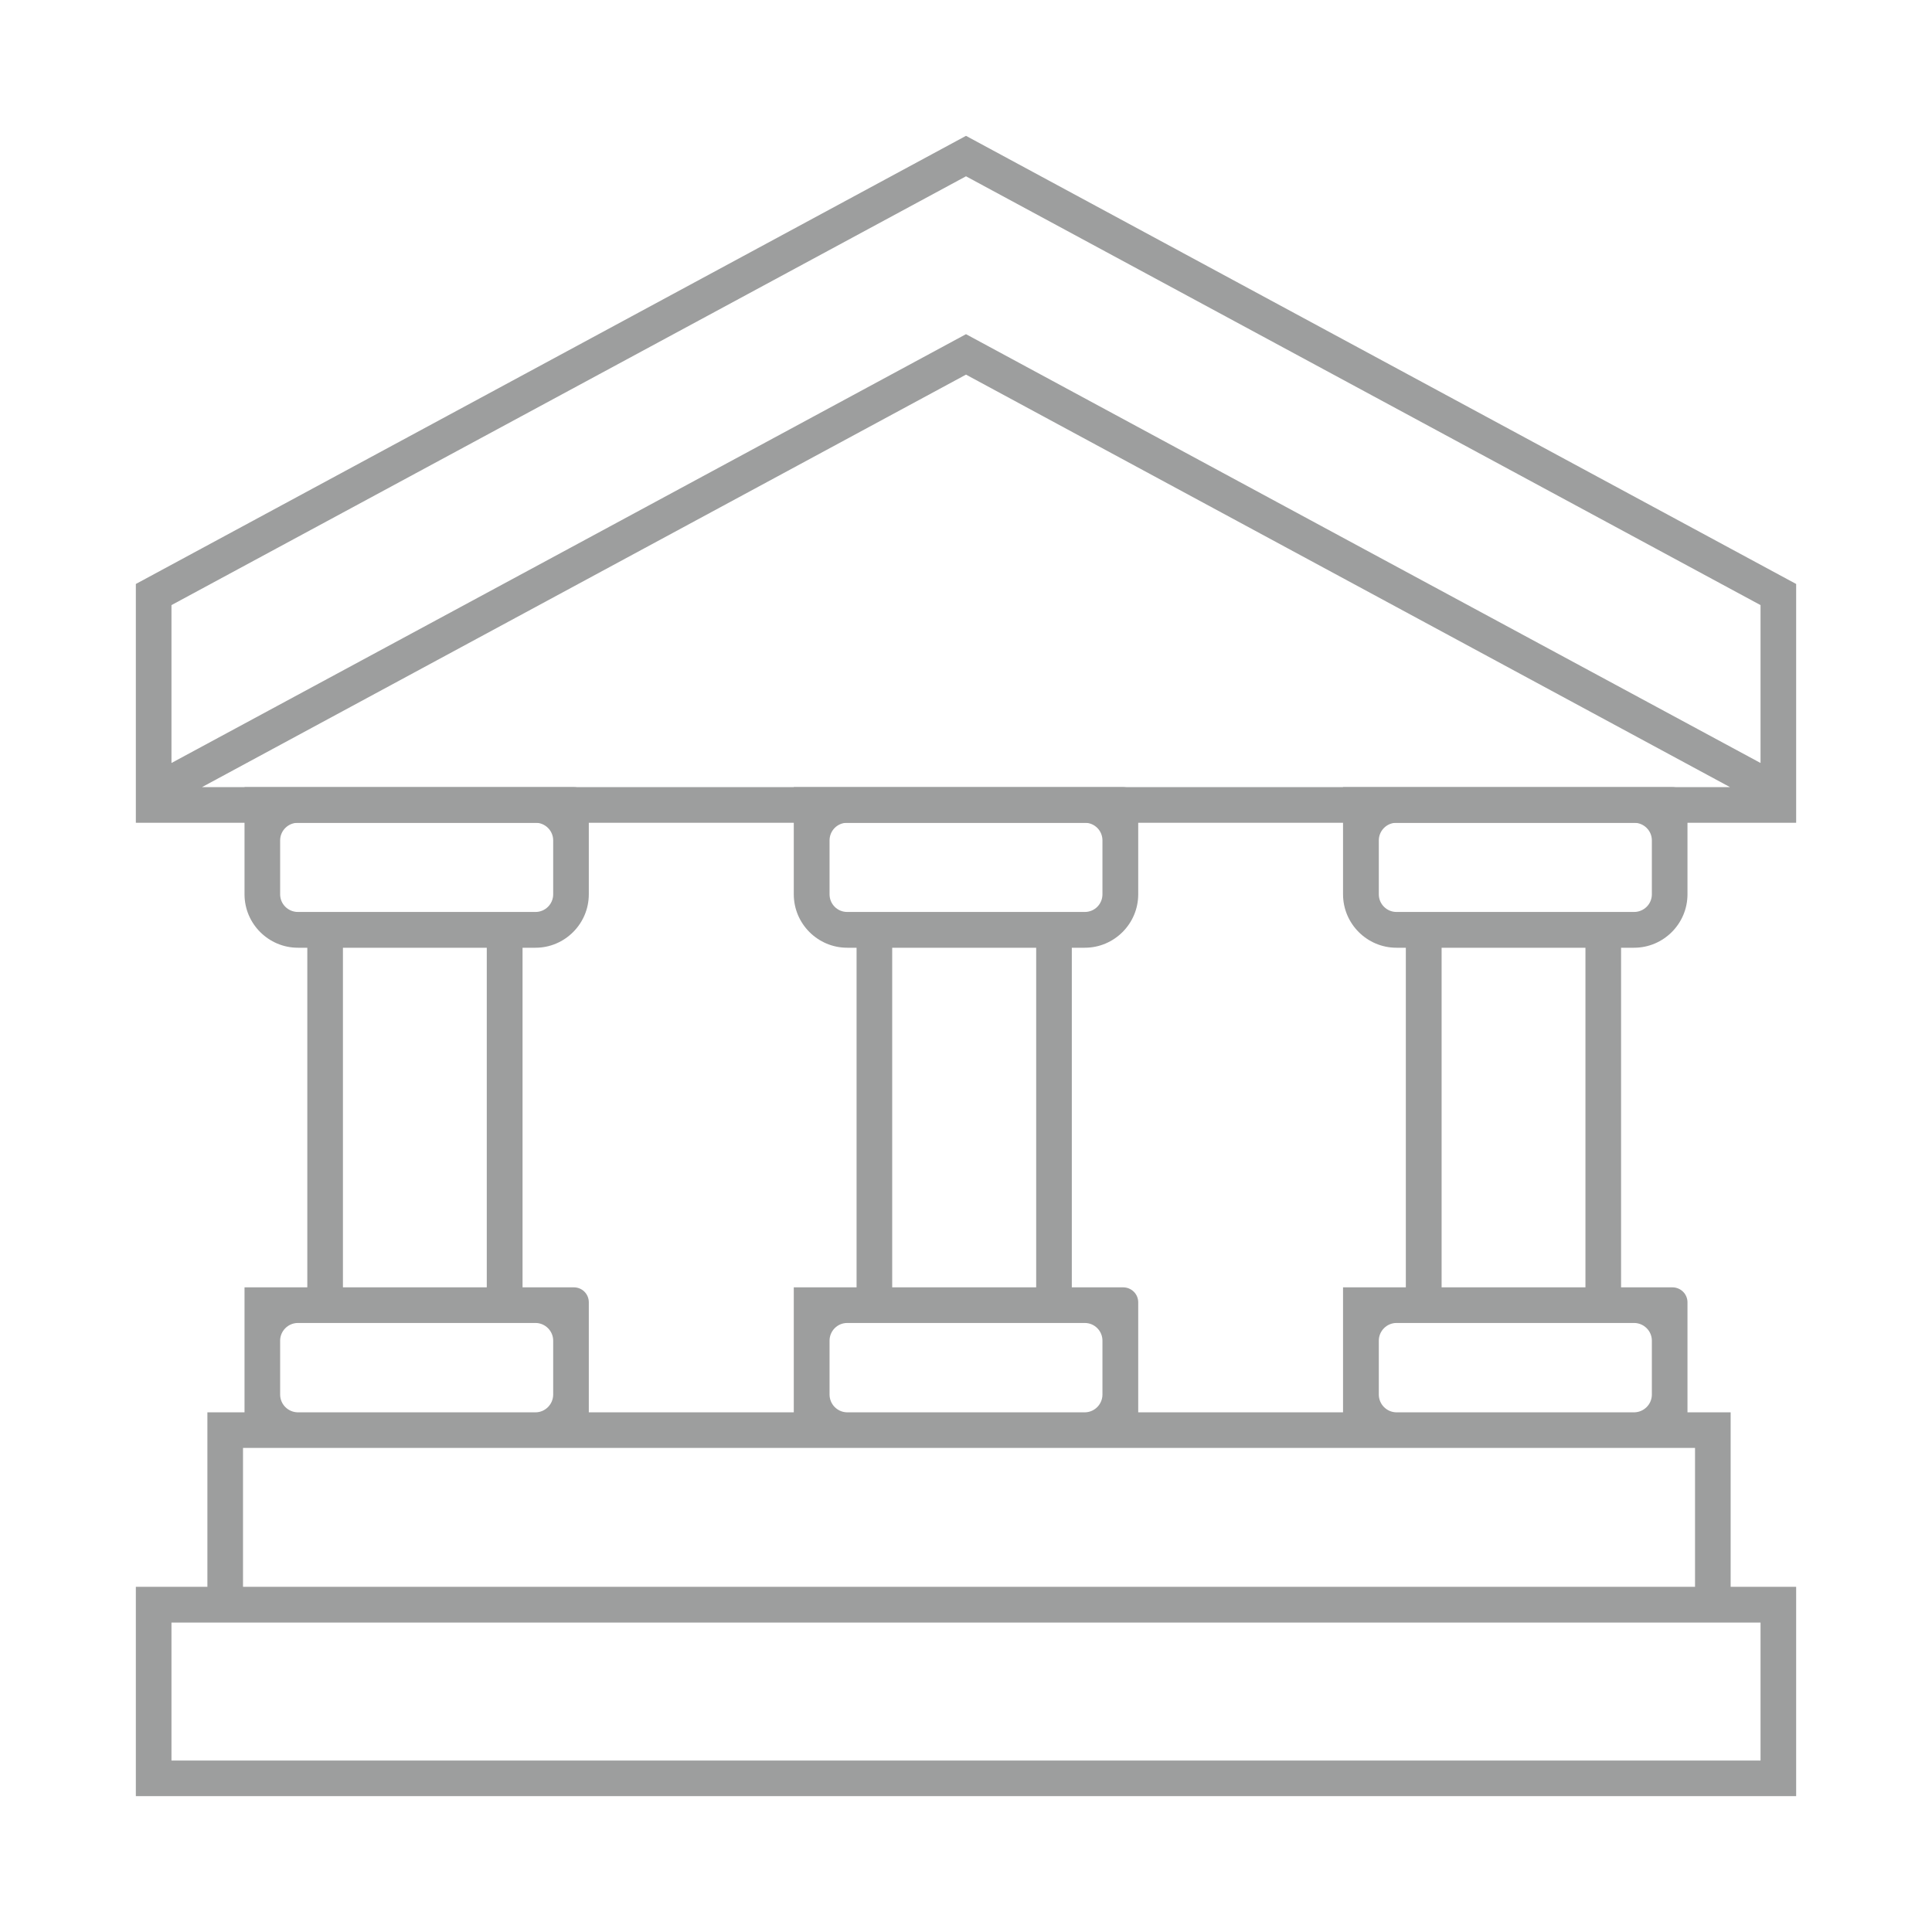 <?xml version="1.0" encoding="UTF-8"?>
<!-- Creator: CorelDRAW 2019 (64-Bit) -->
<svg xmlns="http://www.w3.org/2000/svg" xmlns:xlink="http://www.w3.org/1999/xlink" xml:space="preserve" width="128px" height="128px" version="1.1" style="shape-rendering:geometricPrecision; text-rendering:geometricPrecision; image-rendering:optimizeQuality; fill-rule:evenodd; clip-rule:evenodd" viewBox="0 0 128 128">
 <defs>
  <style type="text/css">
   <![CDATA[
    .fil0 {fill:none}
    .fil1 {fill:#9D9E9E}
   ]]>
  </style>
 </defs>
 <g id="Layer_x0020_1">
  <rect class="fil0" width="128" height="128"></rect>
  <rect class="fil0" x="9" y="9" width="110" height="110"></rect>
  <path class="fil1" d="M64 11.68l-52.64 28.41 0 10.46c17.55,-9.47 35.1,-18.93 52.64,-28.41 17.54,9.48 35.09,18.94 52.64,28.41l0 -10.46 -52.64 -28.41zm0 -2.68l-55 29.69 0 15.82 110 0 0 -15.82 -55 -29.69zm0 43.15l-50.62 0 50.62 -27.33 50.62 27.33 -50.62 0z"></path>
  <path class="fil1" d="M16.1 95.93c32.07,0 64.13,0 96.2,0l0 9.2c-32.07,0 -64.13,0 -96.2,0l0 -9.2zm36.49 -43.78l21.82 0c0.55,0 1,0.44 1,0.99l0 6.11c0,1.95 -1.59,3.54 -3.54,3.54l-0.86 0 0 22.5 3.4 0c0.55,0 1,0.44 1,0.99l0 7.29 13.57 0 0 -8.28 4.16 0 0 -22.5 -0.62 0c-1.95,0 -3.54,-1.59 -3.54,-3.54l0 -7.1 21.82 0c0.55,0 1,0.44 1,0.99l0 6.11c0,1.95 -1.59,3.54 -3.54,3.54l-0.86 0 0 22.5 3.4 0c0.55,0 1,0.44 1,0.99l0 7.29 2.86 0 0 11.56 4.34 0 0 13.87c-36.8,0 -73.2,0 -110,0l0 -13.87 2.36 0 2.38 0 0 -11.56 2.46 0 0 -8.28 4.16 0 0 -22.5 -0.62 0c-1.95,0 -3.54,-1.59 -3.54,-3.54l0 -7.1 21.82 0c0.55,0 0.99,0.44 0.99,0.99l0 6.11c0,1.95 -1.59,3.54 -3.53,3.54l-0.86 0 0 22.5 3.4 0c0.55,0 0.99,0.44 0.99,0.99l0 7.29 13.58 0 0 -8.28 4.16 0 0 -22.5 -0.62 0c-1.95,0 -3.54,-1.59 -3.54,-3.54l0 -7.1zm3.54 35.5c-0.65,0 -1.17,0.53 -1.17,1.17l0 3.57c0,0.64 0.51,1.16 1.14,1.18l0.03 0 15.74 0 0.03 0c0.63,-0.02 1.14,-0.54 1.14,-1.18l0 -3.57c0,-0.64 -0.52,-1.17 -1.17,-1.17l-15.74 0zm12.52 -2.36l0 -22.5 -9.54 0 0 22.5 9.54 0zm-12.52 -30.78l15.74 0c0.65,0 1.17,0.52 1.17,1.17l0 3.57c0,0.65 -0.52,1.17 -1.17,1.17l-15.74 0c-0.65,0 -1.17,-0.52 -1.17,-1.17l0 -3.57c0,-0.65 0.52,-1.17 1.17,-1.17zm36.39 33.14c-0.64,0 -1.17,0.53 -1.17,1.17l0 3.57c0,0.64 0.51,1.16 1.14,1.18l15.8 0c0.64,-0.02 1.15,-0.54 1.15,-1.18l0 -3.57c0,-0.64 -0.53,-1.17 -1.18,-1.17l-15.74 0zm12.52 -2.36l0 -22.5 -9.53 0 0 22.5 9.53 0zm-12.52 -30.78l15.74 0c0.65,0 1.18,0.52 1.18,1.17l0 3.57c0,0.65 -0.53,1.17 -1.18,1.17l-15.74 0c-0.64,0 -1.17,-0.52 -1.17,-1.17l0 -3.57c0,-0.65 0.53,-1.17 1.17,-1.17zm-72.78 33.14c-0.65,0 -1.18,0.53 -1.18,1.17l0 3.57c0,0.64 0.51,1.16 1.15,1.18 5.25,0 10.51,0 15.77,0 0.64,0 1.17,-0.53 1.17,-1.18l0 -3.57c0,-0.64 -0.53,-1.17 -1.17,-1.17l-15.74 0zm12.51 -2.36l0 -22.5 -9.53 0 0 22.5 9.53 0zm-12.51 -30.78l15.74 0c0.64,0 1.17,0.52 1.17,1.17l0 3.57c0,0.65 -0.53,1.17 -1.17,1.17l-15.74 0c-0.65,0 -1.18,-0.52 -1.18,-1.17l0 -3.57c0,-0.65 0.53,-1.17 1.18,-1.17zm-8.38 62.13l0 -9.14c35.23,0 70.05,0 105.28,0l0 9.14c-35.23,0 -70.05,0 -105.28,0z"></path>
 </g>
</svg>
